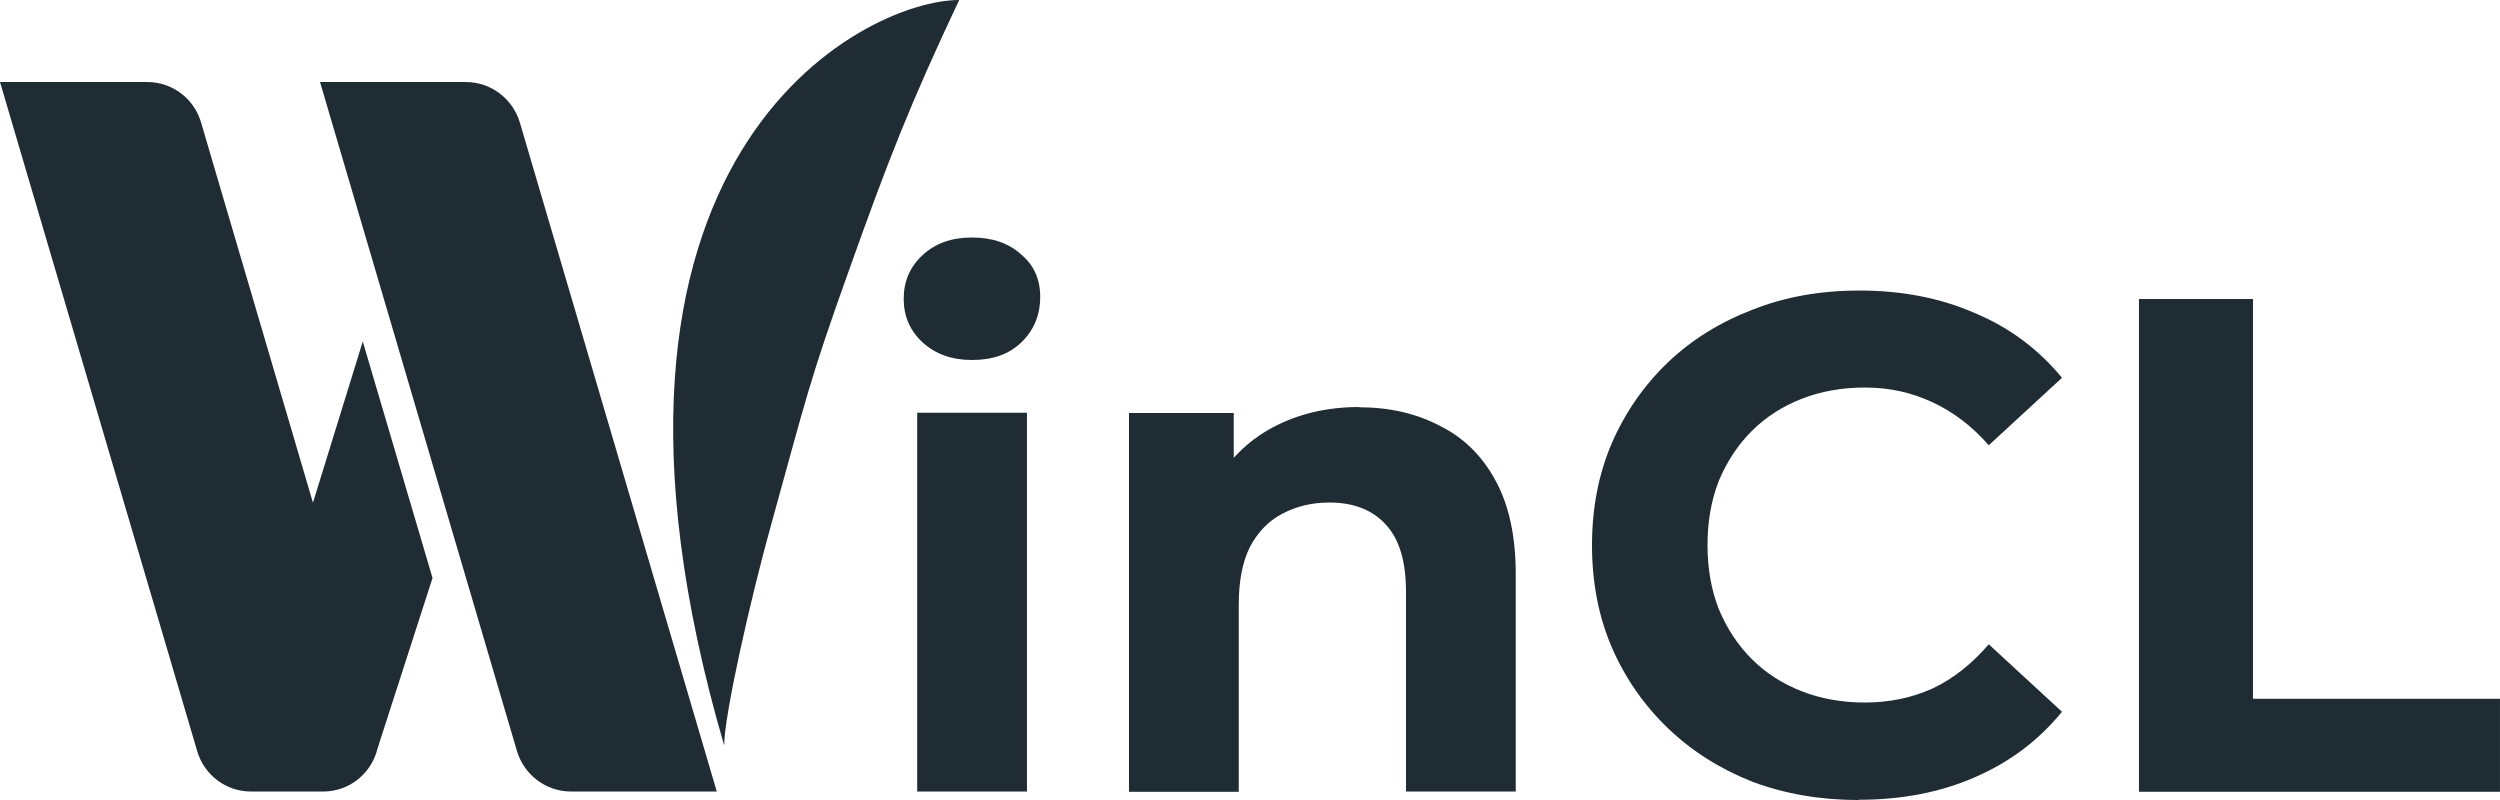 <svg width="100" height="32" viewBox="0 0 100 32" fill="none" xmlns="http://www.w3.org/2000/svg">
<g clip-path="url(#clip0_4030_85659)">
<g clip-path="url(#clip1_4030_85659)">
<path d="M36.688 31.66V16.51H41.078V31.66H36.688ZM38.878 14.4C38.068 14.4 37.418 14.16 36.908 13.7C36.398 13.23 36.148 12.65 36.148 11.95C36.148 11.25 36.398 10.67 36.908 10.2C37.418 9.73 38.068 9.5 38.878 9.5C39.688 9.5 40.338 9.72 40.848 10.18C41.358 10.61 41.608 11.17 41.608 11.87C41.608 12.6 41.358 13.21 40.848 13.7C40.358 14.17 39.708 14.4 38.878 14.4Z" fill="#1F2C33"/>
<path d="M54.36 16.291C55.56 16.291 56.63 16.531 57.57 17.021C58.53 17.491 59.28 18.221 59.82 19.221C60.36 20.201 60.63 21.451 60.63 22.991V31.661H56.24V23.671C56.24 22.451 55.97 21.551 55.42 20.971C54.89 20.391 54.14 20.101 53.17 20.101C52.48 20.101 51.85 20.251 51.29 20.551C50.75 20.831 50.32 21.271 50 21.871C49.7 22.471 49.55 23.241 49.55 24.181V31.671H45.16V16.521H49.35V20.711L48.56 19.441C49.11 18.431 49.88 17.651 50.9 17.101C51.91 16.561 53.07 16.281 54.36 16.281V16.291Z" fill="#1F2C33"/>
<path d="M74.35 32.001C72.83 32.001 71.41 31.761 70.1 31.271C68.81 30.761 67.68 30.051 66.72 29.131C65.76 28.211 65.01 27.131 64.47 25.891C63.94 24.651 63.68 23.291 63.68 21.811C63.68 20.331 63.94 18.971 64.47 17.731C65.01 16.491 65.76 15.411 66.72 14.491C67.69 13.571 68.83 12.871 70.12 12.381C71.41 11.871 72.83 11.621 74.37 11.621C76.08 11.621 77.62 11.921 78.99 12.521C80.38 13.101 81.54 13.971 82.48 15.111L79.55 17.811C78.88 17.041 78.12 16.471 77.3 16.091C76.47 15.701 75.58 15.501 74.6 15.501C73.68 15.501 72.84 15.651 72.07 15.951C71.3 16.251 70.63 16.681 70.07 17.241C69.51 17.801 69.07 18.471 68.75 19.241C68.45 20.011 68.3 20.861 68.3 21.801C68.3 22.741 68.45 23.591 68.75 24.361C69.07 25.131 69.51 25.801 70.07 26.361C70.63 26.921 71.3 27.351 72.07 27.651C72.84 27.951 73.68 28.101 74.6 28.101C75.57 28.101 76.48 27.911 77.3 27.541C78.13 27.151 78.88 26.551 79.55 25.771L82.48 28.471C81.54 29.621 80.38 30.491 78.99 31.091C77.62 31.691 76.07 31.991 74.35 31.991V32.001Z" fill="#1F2C33"/>
<path d="M85.559 31.661V11.961H90.119V27.951H99.999V31.671H85.559V31.661Z" fill="#1F2C33"/>
<path d="M0 3.281H5.89C6.89 3.281 7.76 3.941 8.04 4.891L15.07 28.781C15.49 30.221 14.42 31.661 12.92 31.661H10.04C9.04 31.661 8.17 31.001 7.89 30.051L0 3.281Z" fill="#1F2C33"/>
<path d="M12.801 3.281H18.631C19.631 3.281 20.501 3.941 20.791 4.891L28.671 31.661H22.841C21.841 31.661 20.971 31.001 20.681 30.051L12.801 3.281Z" fill="#1F2C33"/>
<path d="M17.301 23.12L14.511 13.66L12.391 20.52L15.101 29.94L17.301 23.12Z" fill="#1F2C33"/>
<path d="M28.959 29.79C22.078 6.17 34.559 0 38.368 0C36.408 4.15 35.519 6.43 33.949 10.84C32.368 15.25 32.248 15.93 30.878 20.87C29.988 24.05 28.968 28.65 28.968 29.79H28.959Z" fill="#1F2C33"/>
</g>
</g>
<defs>
<clipPath id="clip0_4030_85659">
<rect width="100" height="32" fill="white"/>
</clipPath>
<clipPath id="clip1_4030_85659">
<rect width="126" height="32" fill="white"/>
</clipPath>
</defs>
</svg>
